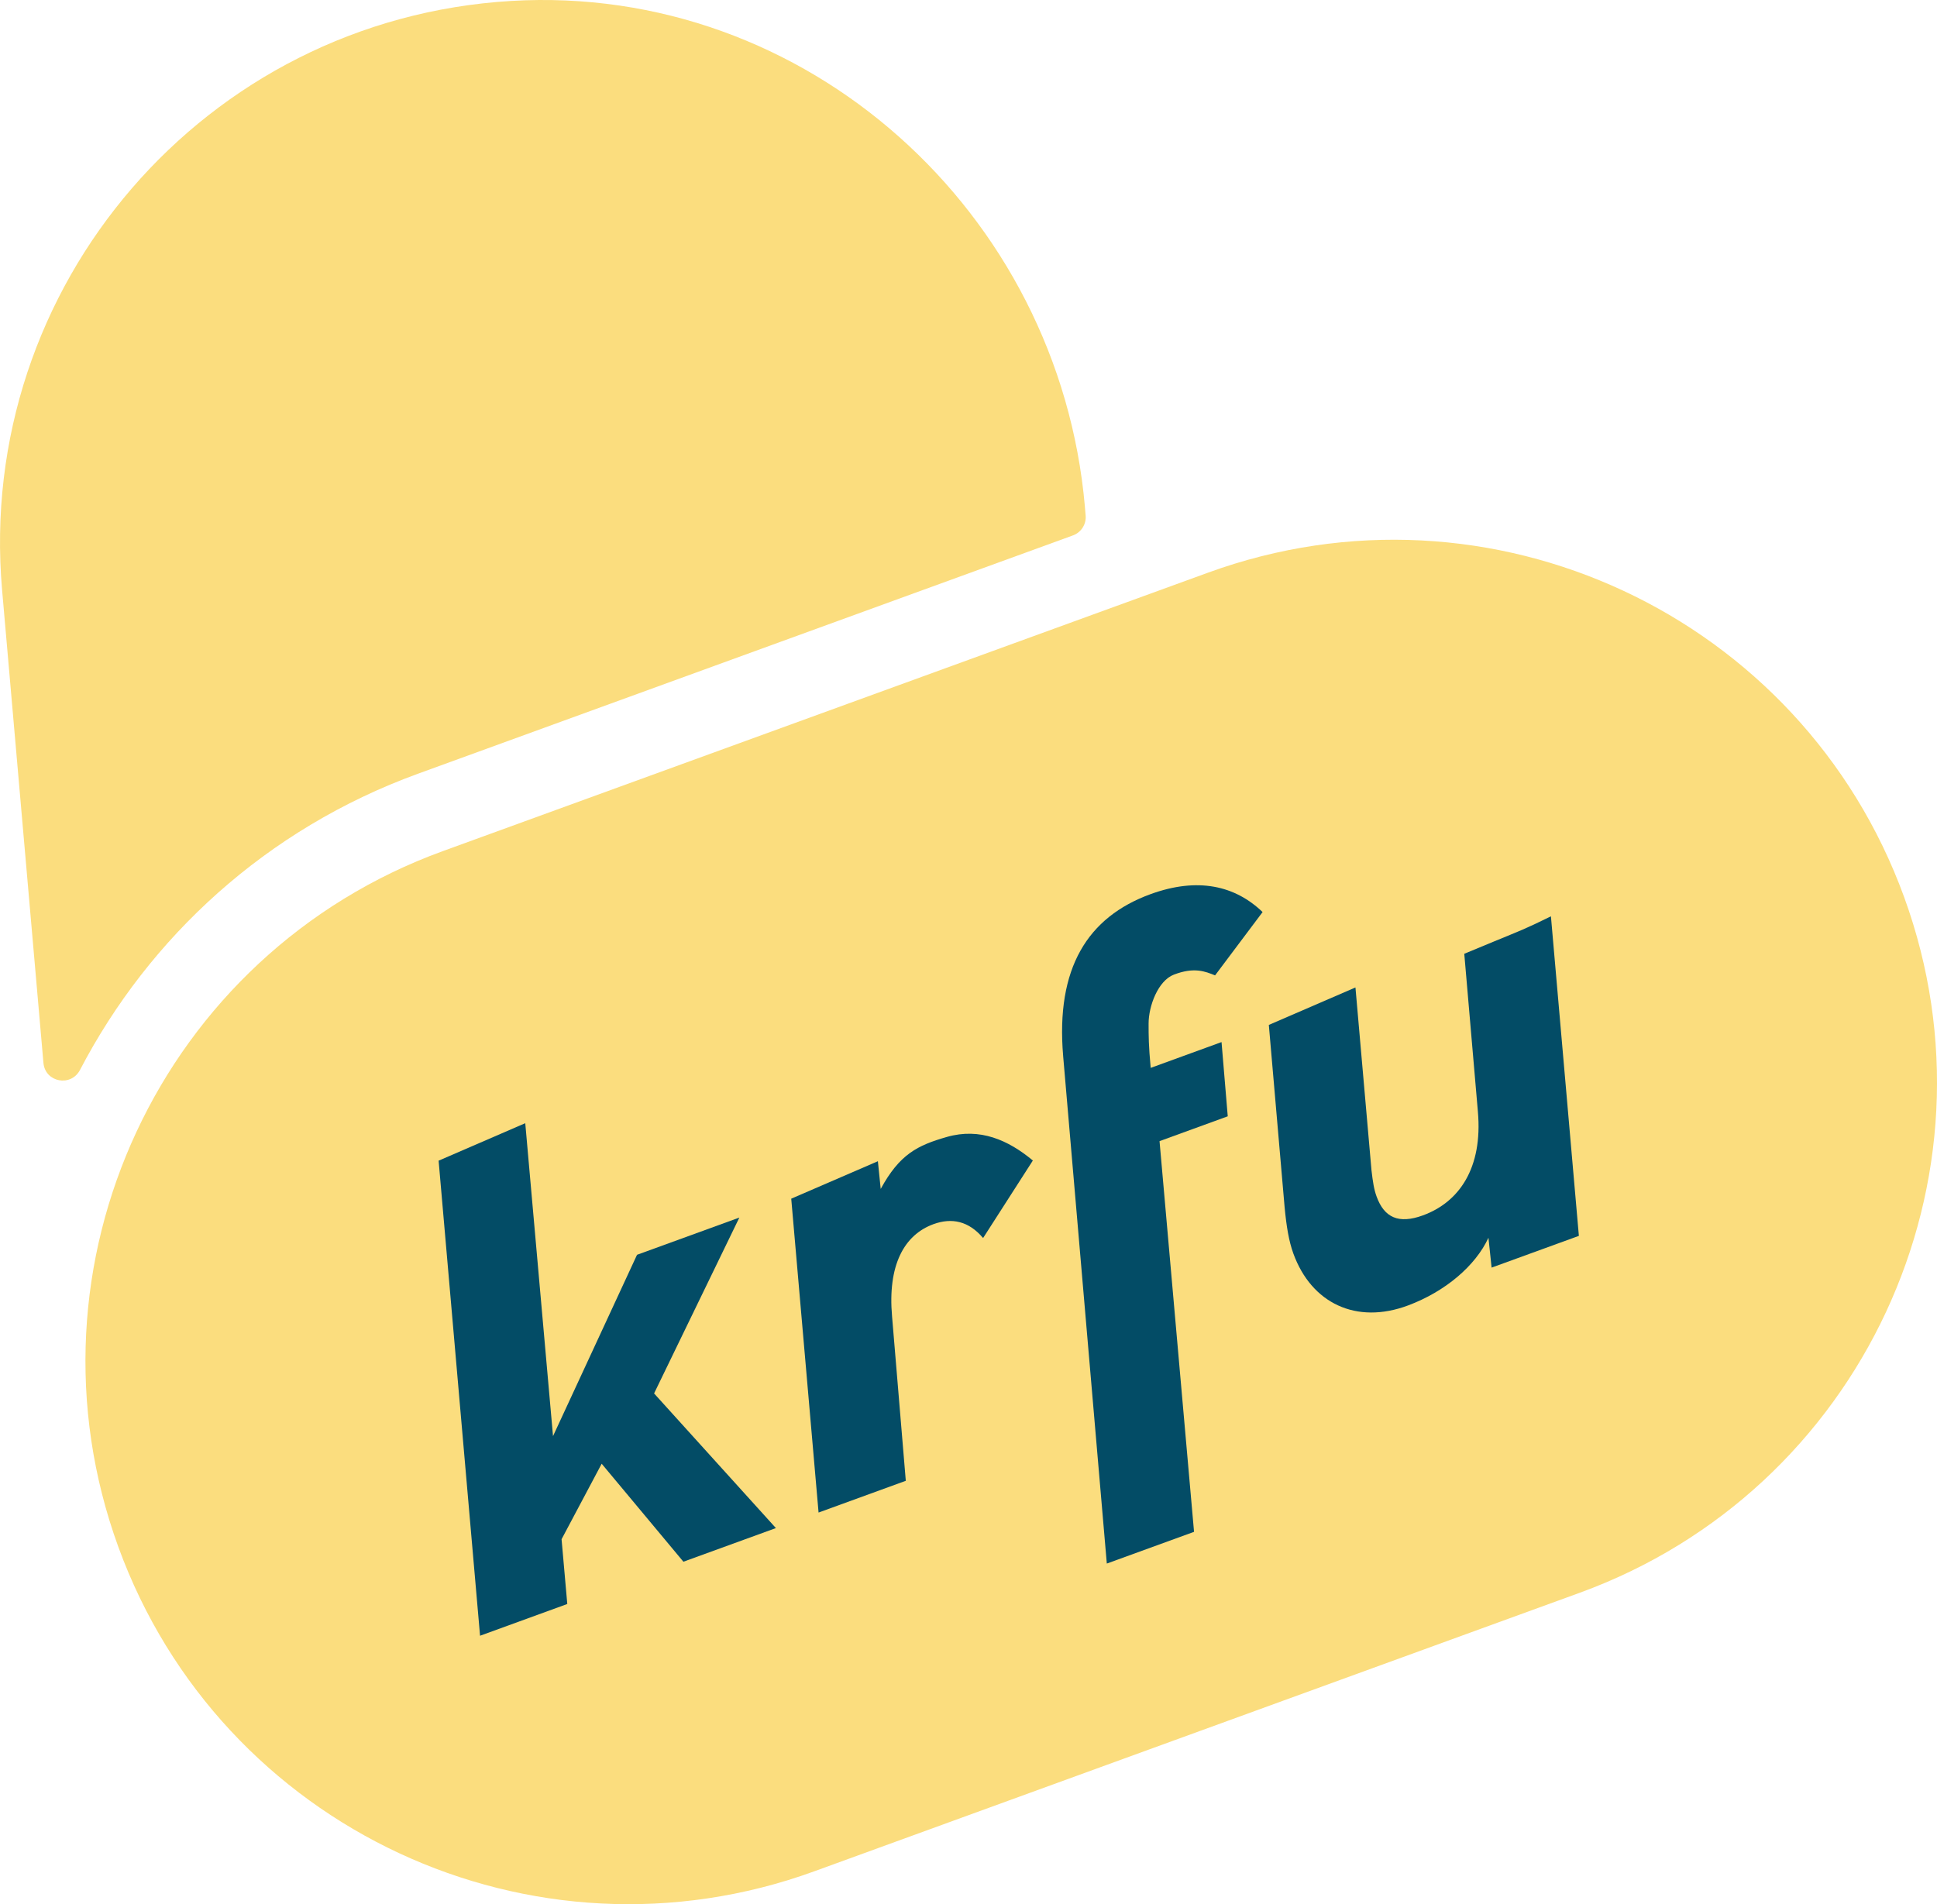 <?xml version="1.0" encoding="UTF-8"?>
<svg id="Layer_1" data-name="Layer 1" xmlns="http://www.w3.org/2000/svg" viewBox="0 0 901.57 886.51">
  <defs>
    <style>
      .cls-1 {
        fill: #034c66;
      }

      .cls-2 {
        fill: #fbdd7e;
      }
    </style>
  </defs>
  <path class="cls-2" d="m886.27,417.63c47.73,131.12-19.92,276.2-151.05,323.92l-356.23,129.66c-131.12,47.73-276.2-19.92-323.92-151.05-47.73-131.13,19.92-276.2,151.05-323.92l356.23-129.66c131.12-47.73,276.2,19.92,323.92,151.05Z"/>
  <path class="cls-2" d="m504.96,235.96l.35,4.03c.36,4.07-2.07,7.87-5.9,9.27l-304.86,110.95c-70.62,25.72-125.1,76.12-157.31,137.9-4.2,8.06-16.22,5.79-17.02-3.26L.98,274.76C-11.39,133.37,95.26,8.94,237.89.44c137.43-8.19,255.08,98.37,267.08,235.52Z"/>
  <g>
    <path class="cls-1" d="m244.48,522.91l12.92,145.69,39.1-84.42,47.63-17.33-39.69,81.87,56.7,62.69-43.05,15.66-38.04-45.62-18.67,35.15,2.66,30.15-40.6,14.78-19.29-221.17"/>
    <path class="cls-1" d="m408.61,540.62l1.31,12.9c8.8-16.14,17.06-20.28,30.81-24.21,15.4-4.4,28.61,1.47,40.01,10.98l-23.16,36.09c-6.69-7.93-14.55-9.57-23.1-6.46-13.73,5.01-21.37,19.19-19.27,42.98l6.39,76.5-40.6,14.78-12.72-146.12"/>
    <path class="cls-1" d="m494.84,491.59c-3.48-40.91,11.39-64.64,40.7-75.32,21.98-8,39.36-3.95,52.13,8.35l-22.12,29.48c-4.52-1.81-9.66-4.01-19.2-.34-7.37,2.84-11.74,14.67-11.74,22.74,0,5.87,0,10.27.98,20.66l32.97-12.01,2.89,34.56-31.75,11.56,16.06,181.89-40.6,14.77-20.33-236.35Z"/>
    <path class="cls-1" d="m630.89,459.72l7.46,85.09c.67,5.64,1.16,8.91,2.39,12.27,3.55,9.77,10.22,12.88,21.52,8.76,16.79-6.11,27.97-21.93,25.61-48.39l-6.33-73.41,13.73-5.69c12.47-5.13,14.67-5.87,26.6-11.75l13.01,148.77-40.62,14.78-1.47-13.9c-6,13-20,25-37.41,31.51-24.04,8.99-44.94-.93-53.38-24.13-2.12-5.8-3.23-12.66-4.09-21.68l-7.34-84.79"/>
  </g>
</svg>